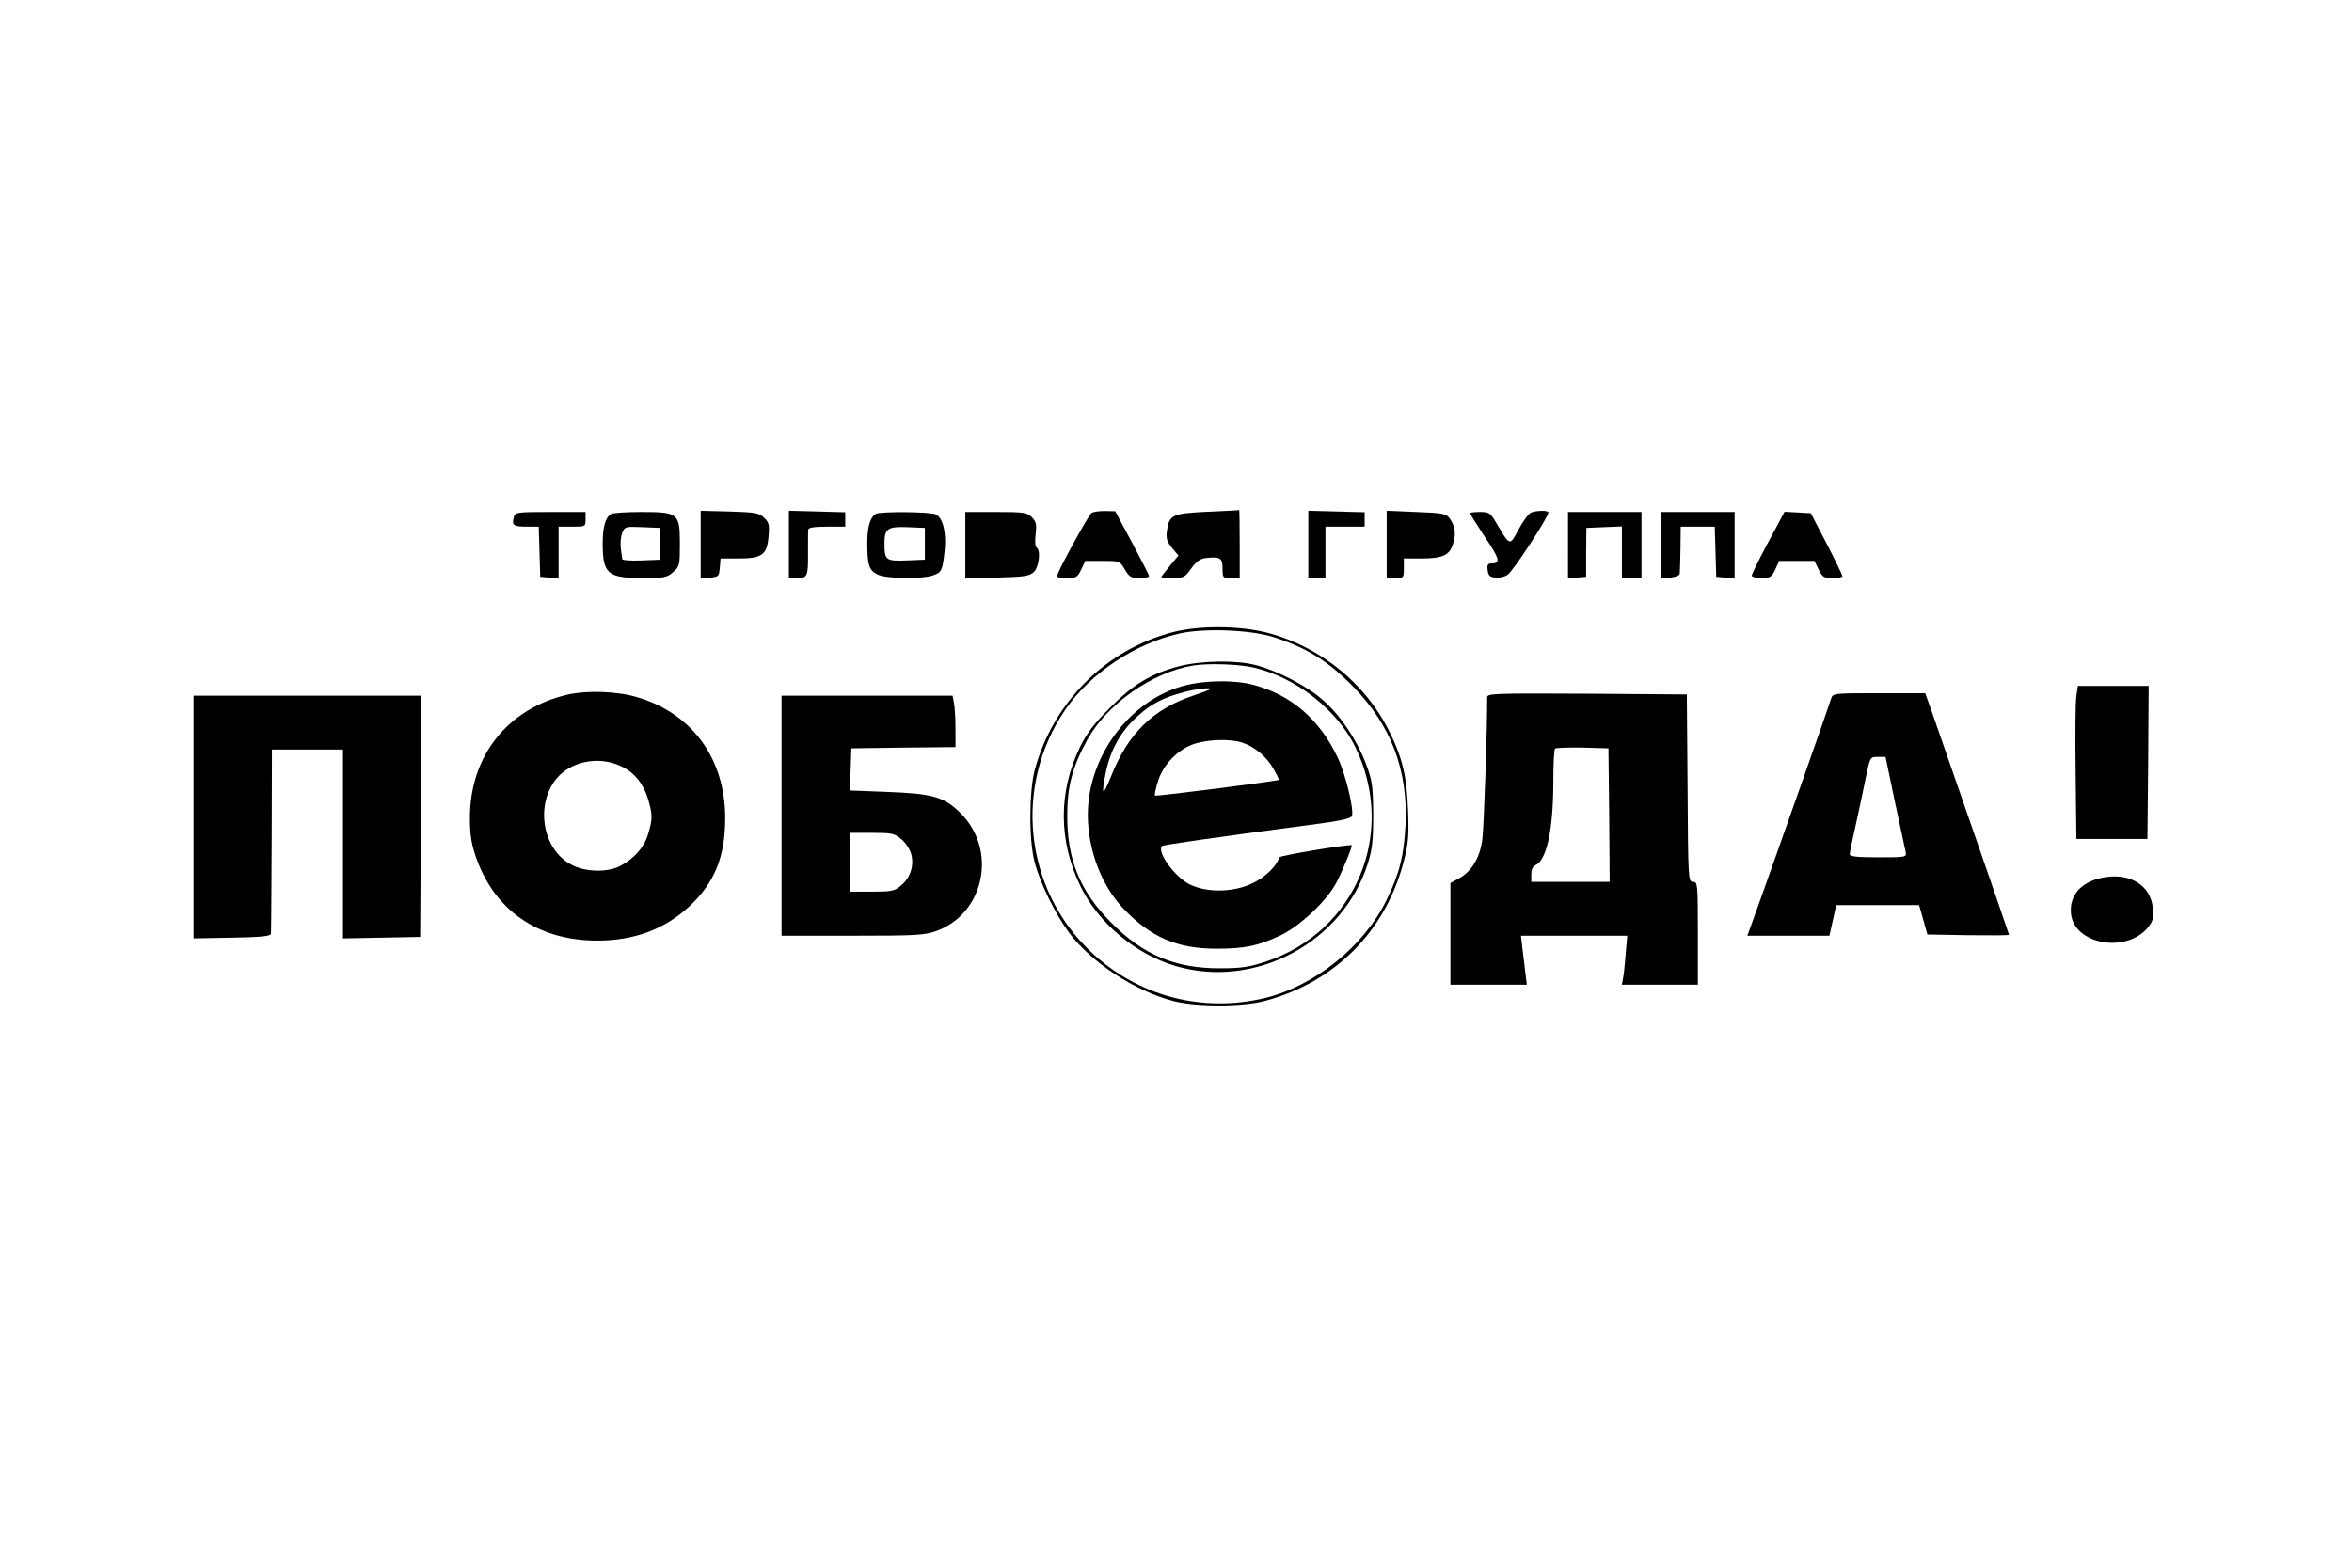 <?xml version="1.0" standalone="no"?>
<!DOCTYPE svg PUBLIC "-//W3C//DTD SVG 20010904//EN"
 "http://www.w3.org/TR/2001/REC-SVG-20010904/DTD/svg10.dtd">
<svg version="1.0" xmlns="http://www.w3.org/2000/svg"
 width="960pt" height="640pt" viewBox="0 0 960 640"
 preserveAspectRatio="xMidYMid meet">
<g transform="translate(0,640) scale(0.1,-0.1)"
fill="#000000" stroke="none">
<path d="M2860 4177 l0 -138 38 3 c35 3 37 5 40 41 l3 37 73 0 c97 0 117 15
123 91 4 47 2 57 -19 76 -20 19 -36 22 -141 25 l-117 3 0 -138z"/>
<path d="M3220 4178 l0 -138 34 0 c42 0 45 7 44 106 0 44 0 85 1 92 1 8 23 12
76 12 l75 0 0 29 0 30 -115 3 -115 3 0 -137z"/>
<path d="M4454 4305 c-11 -9 -123 -211 -137 -249 -5 -13 1 -16 36 -16 40 0 45
3 60 35 l17 35 70 0 c70 0 71 0 91 -35 18 -30 26 -35 60 -35 21 0 39 3 39 8 0
4 -31 65 -69 136 l-69 129 -42 1 c-24 0 -49 -3 -56 -9z"/>
<path d="M4928 4311 c-144 -7 -156 -13 -165 -78 -4 -32 0 -44 21 -70 l26 -31
-35 -42 c-19 -23 -35 -44 -35 -46 0 -2 21 -4 48 -4 43 0 49 4 74 39 21 29 36
40 60 43 59 6 68 0 68 -43 0 -38 1 -39 35 -39 l35 0 0 140 c0 77 -1 139 -2
138 -2 -1 -60 -4 -130 -7z"/>
<path d="M5340 4178 l0 -138 35 0 35 0 0 105 0 105 80 0 80 0 0 29 0 30 -115
3 -115 3 0 -137z"/>
<path d="M5660 4178 l0 -138 35 0 c34 0 35 1 35 40 l0 40 70 0 c89 0 117 13
131 61 13 41 8 73 -15 104 -13 18 -29 21 -135 25 l-121 5 0 -137z"/>
<path d="M6250 4308 c-10 -4 -33 -34 -51 -68 -37 -70 -35 -71 -91 24 -25 43
-30 46 -68 46 -22 0 -40 -2 -40 -5 0 -3 27 -46 60 -96 61 -90 66 -109 29 -109
-16 0 -20 -6 -17 -27 2 -22 9 -29 31 -31 16 -2 39 3 51 12 21 13 166 235 166
254 0 9 -45 9 -70 0z"/>
<path d="M2097 4288 c-9 -32 -1 -38 53 -38 l49 0 3 -102 3 -103 38 -3 37 -3 0
105 0 106 55 0 c54 0 55 0 55 30 l0 30 -144 0 c-139 0 -144 -1 -149 -22z"/>
<path d="M2494 4302 c-23 -15 -34 -53 -34 -121 0 -124 20 -141 165 -141 85 0
97 2 122 24 27 23 28 28 28 116 0 125 -6 130 -159 130 -61 0 -116 -4 -122 -8z
m201 -122 l0 -65 -77 -3 c-43 -2 -78 1 -78 5 -1 4 -3 24 -6 43 -3 20 0 48 5
63 11 27 12 28 83 25 l73 -3 0 -65z"/>
<path d="M3574 4302 c-23 -15 -34 -53 -34 -119 0 -90 7 -111 41 -128 33 -18
181 -20 227 -4 36 12 39 20 48 103 7 72 -7 131 -36 146 -21 11 -229 13 -246 2z
m201 -122 l0 -65 -76 -3 c-84 -3 -89 1 -89 71 0 59 14 68 93 65 l72 -3 0 -65z"/>
<path d="M3940 4174 l0 -136 129 4 c110 3 132 6 150 22 22 20 30 89 12 101 -6
3 -7 27 -4 54 5 41 2 52 -16 70 -19 19 -32 21 -146 21 l-125 0 0 -136z"/>
<path d="M6400 4174 l0 -135 37 3 37 3 0 100 1 100 73 3 72 3 0 -106 0 -105
40 0 40 0 0 135 0 135 -150 0 -150 0 0 -136z"/>
<path d="M6780 4174 l0 -135 38 3 c20 2 38 9 38 16 1 6 2 53 3 102 l1 90 70 0
69 0 3 -102 3 -103 38 -3 37 -3 0 135 0 136 -150 0 -150 0 0 -136z"/>
<path d="M7217 4186 c-37 -69 -67 -130 -67 -136 0 -5 18 -10 40 -10 35 0 41 4
56 35 l16 35 72 0 72 0 17 -35 c15 -31 21 -35 57 -35 22 0 40 3 40 8 0 4 -29
64 -64 132 l-65 125 -53 3 -54 3 -67 -125z"/>
<path d="M4790 3820 c-275 -71 -490 -284 -566 -561 -24 -88 -25 -289 -1 -379
23 -87 84 -211 140 -287 90 -121 269 -239 427 -280 92 -24 282 -24 374 1 287
77 494 287 567 575 18 71 20 104 16 205 -5 135 -22 208 -72 311 -98 205 -292
361 -515 415 -112 26 -266 26 -370 0z m405 -20 c137 -43 228 -100 330 -205
153 -157 222 -340 212 -560 -7 -131 -25 -202 -78 -310 -92 -188 -292 -349
-494 -399 -256 -62 -518 6 -710 186 -275 257 -320 680 -106 992 103 149 284
269 467 310 98 22 285 15 379 -14z"/>
<path d="M4812 3680 c-114 -30 -187 -74 -282 -170 -65 -65 -94 -103 -122 -160
-89 -184 -88 -384 3 -570 74 -150 225 -276 388 -324 325 -95 682 96 784 419
18 58 22 93 22 200 -1 117 -4 137 -29 205 -37 98 -103 197 -174 260 -64 58
-188 122 -277 145 -82 21 -223 18 -313 -5z m308 -6 c170 -40 338 -172 412
-324 170 -351 3 -752 -363 -875 -70 -23 -101 -28 -189 -28 -182 -1 -315 55
-445 187 -127 128 -179 255 -179 436 0 120 21 199 82 310 81 146 264 275 432
303 59 10 190 6 250 -9z"/>
<path d="M4865 3608 c-236 -44 -426 -284 -425 -537 1 -142 56 -287 146 -381
112 -117 219 -163 379 -163 118 0 172 12 263 55 78 38 184 137 224 210 25 45
71 158 65 158 -38 0 -293 -43 -295 -50 -13 -37 -55 -79 -106 -104 -77 -39
-187 -42 -259 -7 -62 30 -137 134 -114 157 5 5 200 33 601 86 125 16 170 26
174 37 9 25 -25 168 -57 236 -74 158 -191 259 -348 300 -63 17 -171 18 -248 3z
m74 -22 c-2 -2 -33 -14 -69 -26 -165 -55 -267 -156 -336 -332 -34 -84 -40 -77
-20 21 19 91 62 167 129 227 56 51 103 75 188 98 51 14 117 21 108 12z m132
-218 c51 -17 97 -56 126 -105 14 -24 24 -45 22 -47 -8 -5 -500 -68 -505 -64
-2 3 3 28 12 57 20 69 84 134 151 155 59 18 148 20 194 4z"/>
<path d="M8475 3558 c-4 -24 -5 -164 -3 -313 l3 -270 145 0 145 0 3 313 2 312
-144 0 -145 0 -6 -42z"/>
<path d="M2320 3565 c-247 -56 -402 -250 -402 -504 0 -67 5 -103 25 -161 76
-218 254 -340 495 -340 151 0 276 47 377 141 102 96 145 202 145 359 0 243
-135 428 -360 494 -80 24 -203 28 -280 11z m221 -296 c50 -25 86 -70 104 -131
19 -64 19 -82 0 -144 -16 -54 -57 -100 -115 -130 -53 -27 -145 -24 -200 7
-139 76 -147 307 -14 389 67 42 154 45 225 9z"/>
<path d="M6070 3553 c1 -110 -13 -533 -20 -582 -10 -74 -44 -129 -95 -157
l-35 -19 0 -207 0 -208 156 0 156 0 -6 48 c-3 26 -8 71 -12 100 l-6 52 217 0
217 0 -7 -77 c-3 -43 -8 -88 -11 -100 l-4 -23 155 0 155 0 0 210 c0 203 -1
210 -20 210 -19 0 -20 8 -22 383 l-3 382 -407 3 c-384 2 -408 1 -408 -15z
m498 -480 l2 -273 -160 0 -160 0 0 30 c0 18 6 33 15 37 47 17 75 143 75 339 0
72 3 134 7 138 4 3 54 5 112 4 l106 -3 3 -272z"/>
<path d="M7474 3548 c-7 -25 -239 -682 -303 -860 l-39 -108 168 0 167 0 14 63
14 62 169 0 169 0 17 -60 17 -60 166 -3 c92 -1 167 -1 167 2 0 4 -251 727
-311 899 l-31 87 -189 0 c-186 0 -188 0 -195 -22z m260 -420 c22 -101 41 -193
44 -205 4 -23 3 -23 -112 -23 -86 0 -116 3 -116 13 0 6 11 59 24 117 13 58 31
144 41 193 18 87 18 87 49 87 l32 0 38 -182z"/>
<path d="M790 3065 l0 -496 158 3 c117 2 157 6 158 16 1 6 2 179 3 382 l1 370
145 0 145 0 0 -385 0 -386 158 3 157 3 3 493 2 492 -465 0 -465 0 0 -495z"/>
<path d="M3190 3070 l0 -490 290 0 c267 0 293 2 344 20 195 73 247 330 97 480
-67 67 -114 80 -299 87 l-153 6 3 86 3 86 213 3 212 2 0 74 c0 40 -3 88 -6
105 l-6 31 -349 0 -349 0 0 -490z m489 -96 c17 -14 35 -41 40 -60 13 -47 -3
-97 -40 -128 -28 -24 -39 -26 -120 -26 l-89 0 0 120 0 120 89 0 c81 0 92 -2
120 -26z"/>
<path d="M8600 2820 c-99 -13 -155 -70 -147 -150 13 -127 229 -164 316 -54 19
24 22 38 18 77 -8 88 -85 140 -187 127z"/>
</g>
</svg>
